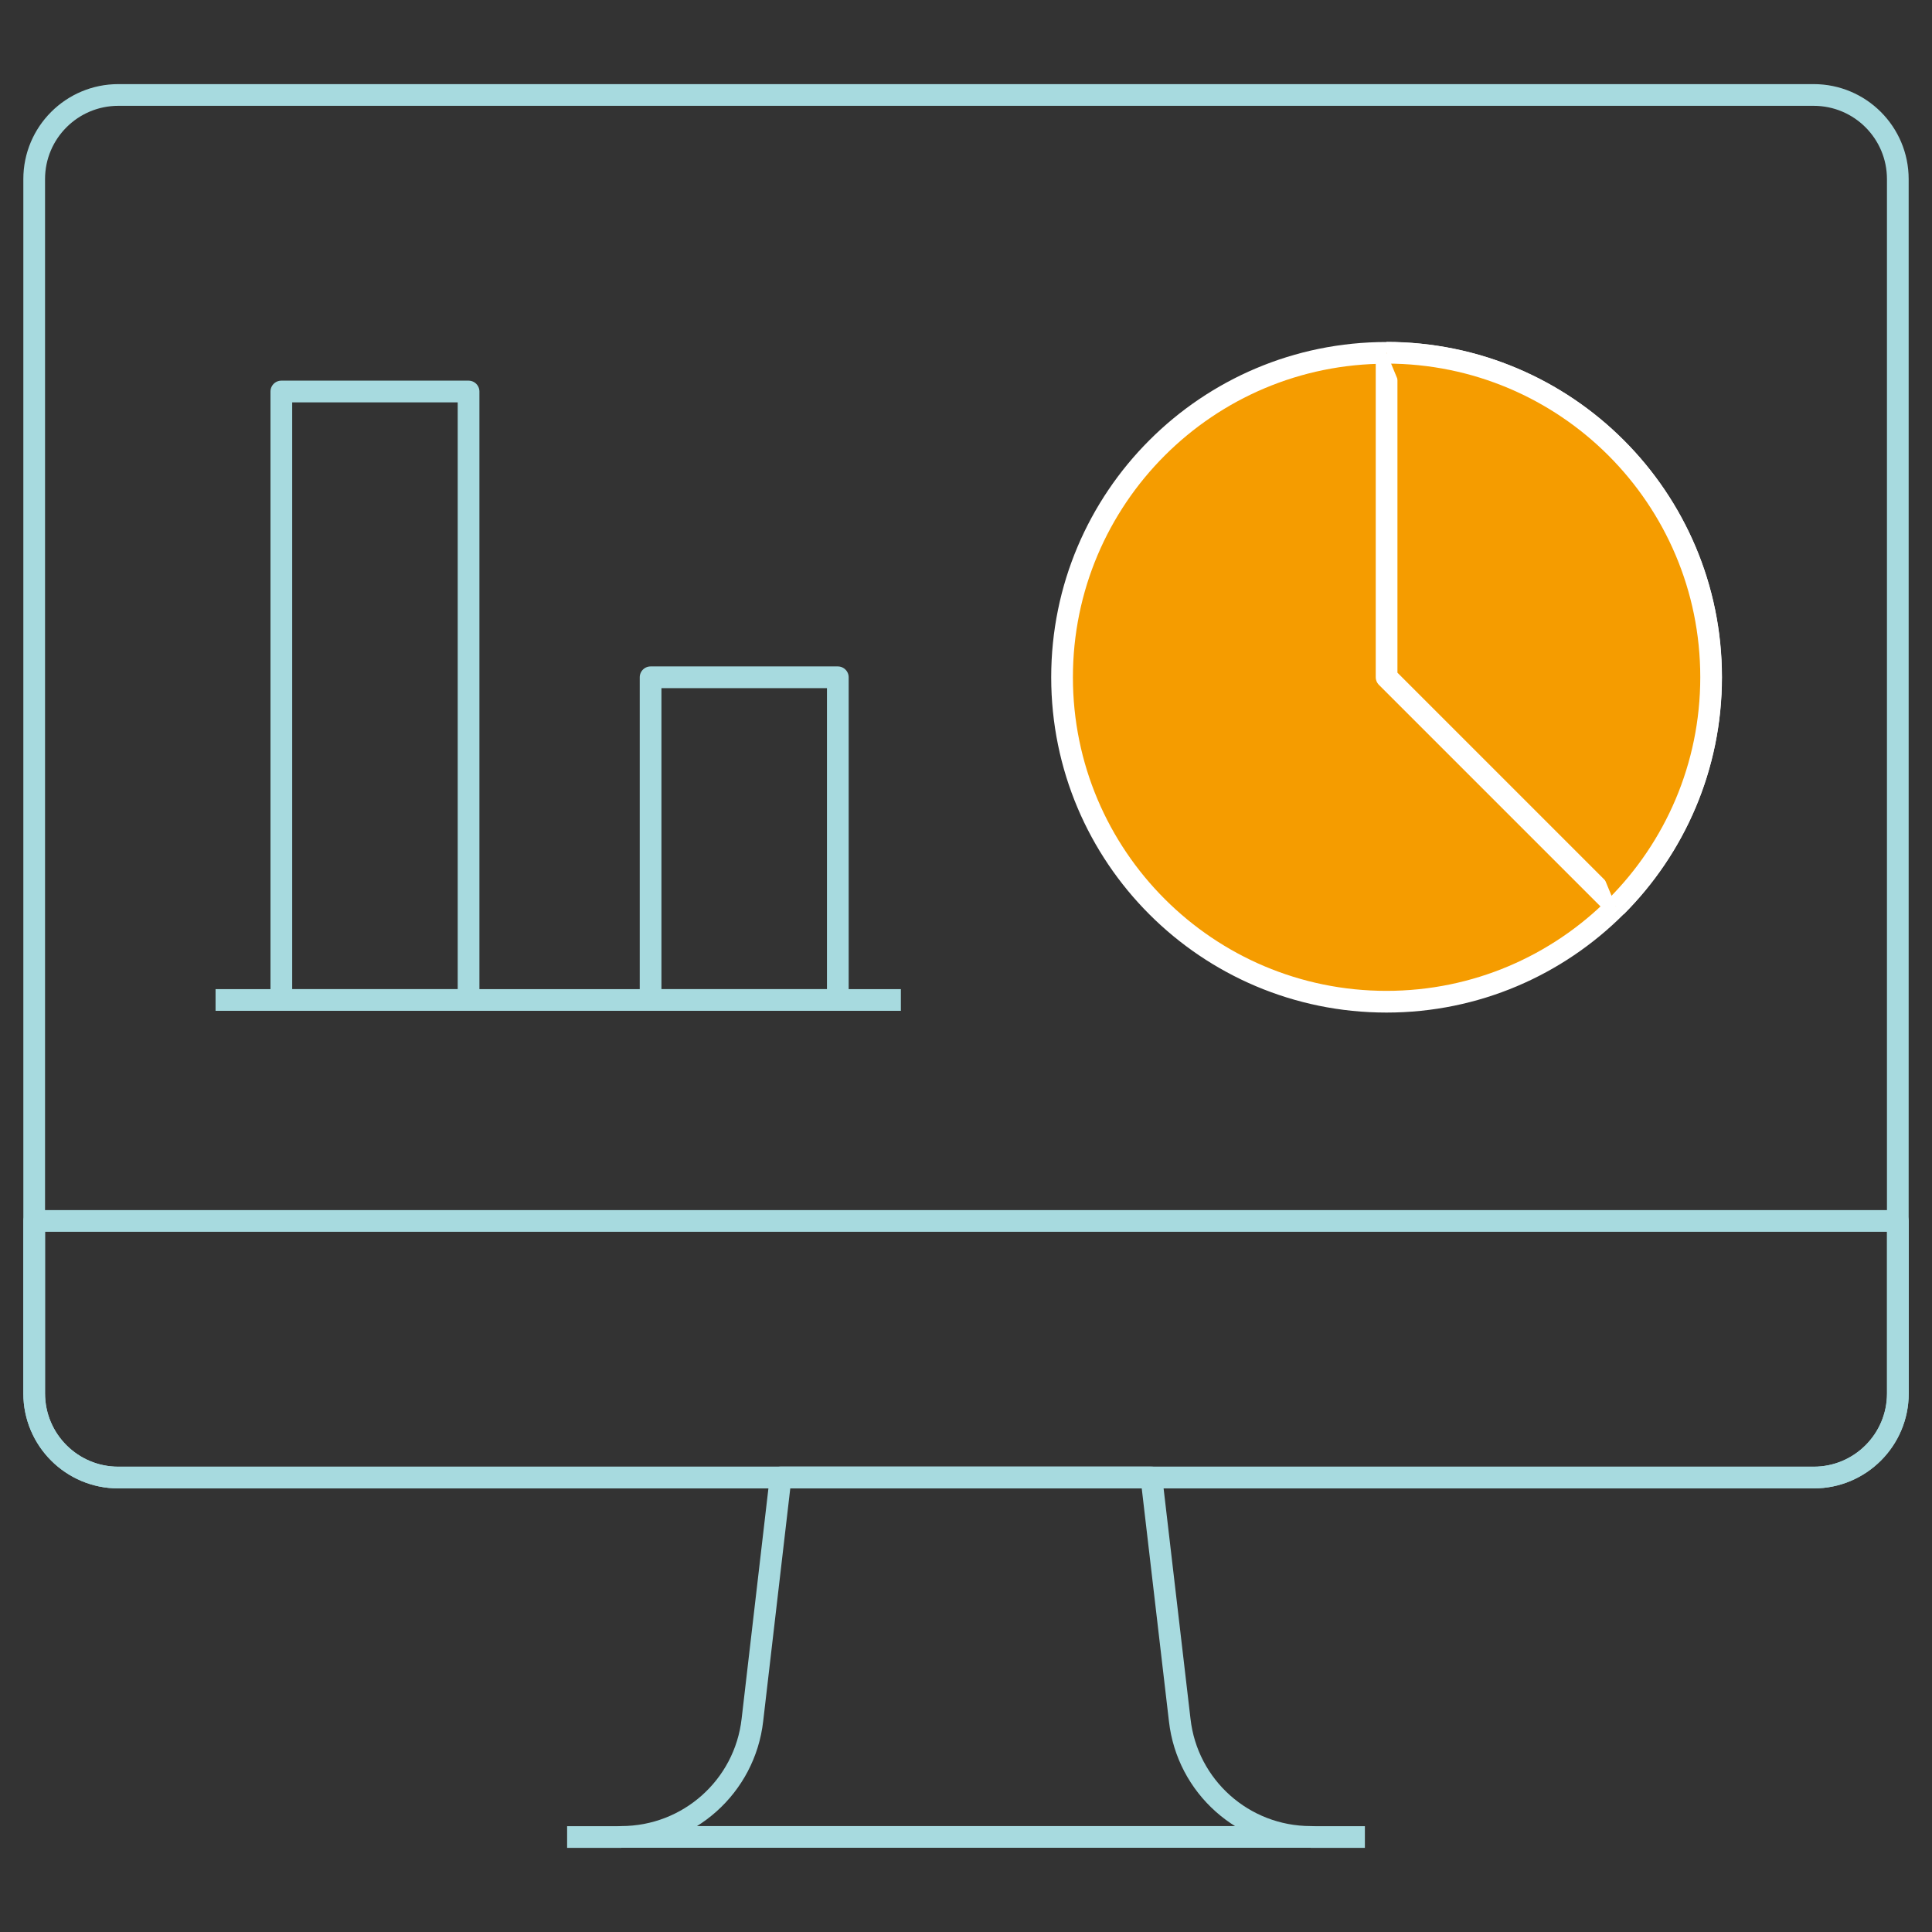 <?xml version="1.0" encoding="UTF-8"?>
<svg id="Capa_1" data-name="Capa 1" xmlns="http://www.w3.org/2000/svg" viewBox="0 0 178 178">
  <rect x="0" y="0" width="178" height="178" fill="#333333" stroke="none"/>
  <defs>
    <style>
      .cls-1 {
        fill: #f59c00;
        stroke: #fff;
      }

      .cls-1, .cls-2 {
        stroke-linejoin: round;
        stroke-width: 2px;
      }

      .cls-2 {
        fill: none;
        stroke: #a7dadf;
      }
    </style>
  </defs>
  <g id="business_intelligence_2" data-name="business intelligence_2">
    <path id="path_224" data-name="path 224" class="cls-2" d="M102.35,8.75h64.75c4.28,0,7.75,3.47,7.75,7.75v111.88c0,4.28-3.47,7.75-7.75,7.75H10.9c-4.28,0-7.75-3.47-7.75-7.75V16.5c0-4.28,3.47-7.75,7.75-7.75h112.23"/>
    <path id="path_225" data-name="path 225" class="cls-2" d="M174.86,112.49v15.89c0,4.28-3.47,7.75-7.75,7.75H10.9c-4.28,0-7.75-3.47-7.75-7.75v-15.89h171.71Z"/>
    <path id="path_226" data-name="path 226" class="cls-2" d="M108.69,158.47l-2.61-22.35h-34.16l-2.6,22.35c-.7,6.14-5.9,10.77-12.08,10.77-.21,0,.21,0,0,0h63.52c-.21,0,.21,0,0,0-6.18,0-11.38-4.63-12.07-10.77Z"/>
    <path id="path_227" data-name="path 227" class="cls-2" d="M57.24,169.25h-4.99"/>
    <path id="path_228" data-name="path 228" class="cls-2" d="M125.75,169.25h-4.99"/>
    <path id="path_229" data-name="path 229" class="cls-1" d="M157.64,62.39c0,8.26-3.35,15.73-8.76,21.14-5.41,5.41-12.88,8.76-21.14,8.76-16.51,0-29.89-13.38-29.89-29.89s13.38-29.89,29.89-29.89,29.9,13.38,29.9,29.89Z"/>
    <path id="path_230" data-name="path 230" class="cls-2" d="M43.17,92.13h-17.25v-56.06h17.25v56.06Z"/>
    <path id="path_231" data-name="path 231" class="cls-2" d="M19.86,92.13h63.14"/>
    <path id="path_232" data-name="path 232" class="cls-2" d="M77.19,92.13h-17.25v-29.73h17.25v29.73Z"/>
    <path class="cls-1" d="M148.89,83.53l-21.14-21.14v-29.89"/>
    <path class="cls-1" d="M127.75,32.5c16.51,0,29.9,13.38,29.9,29.89,0,8.26-3.35,15.73-8.76,21.14"/>
  </g>
</svg>